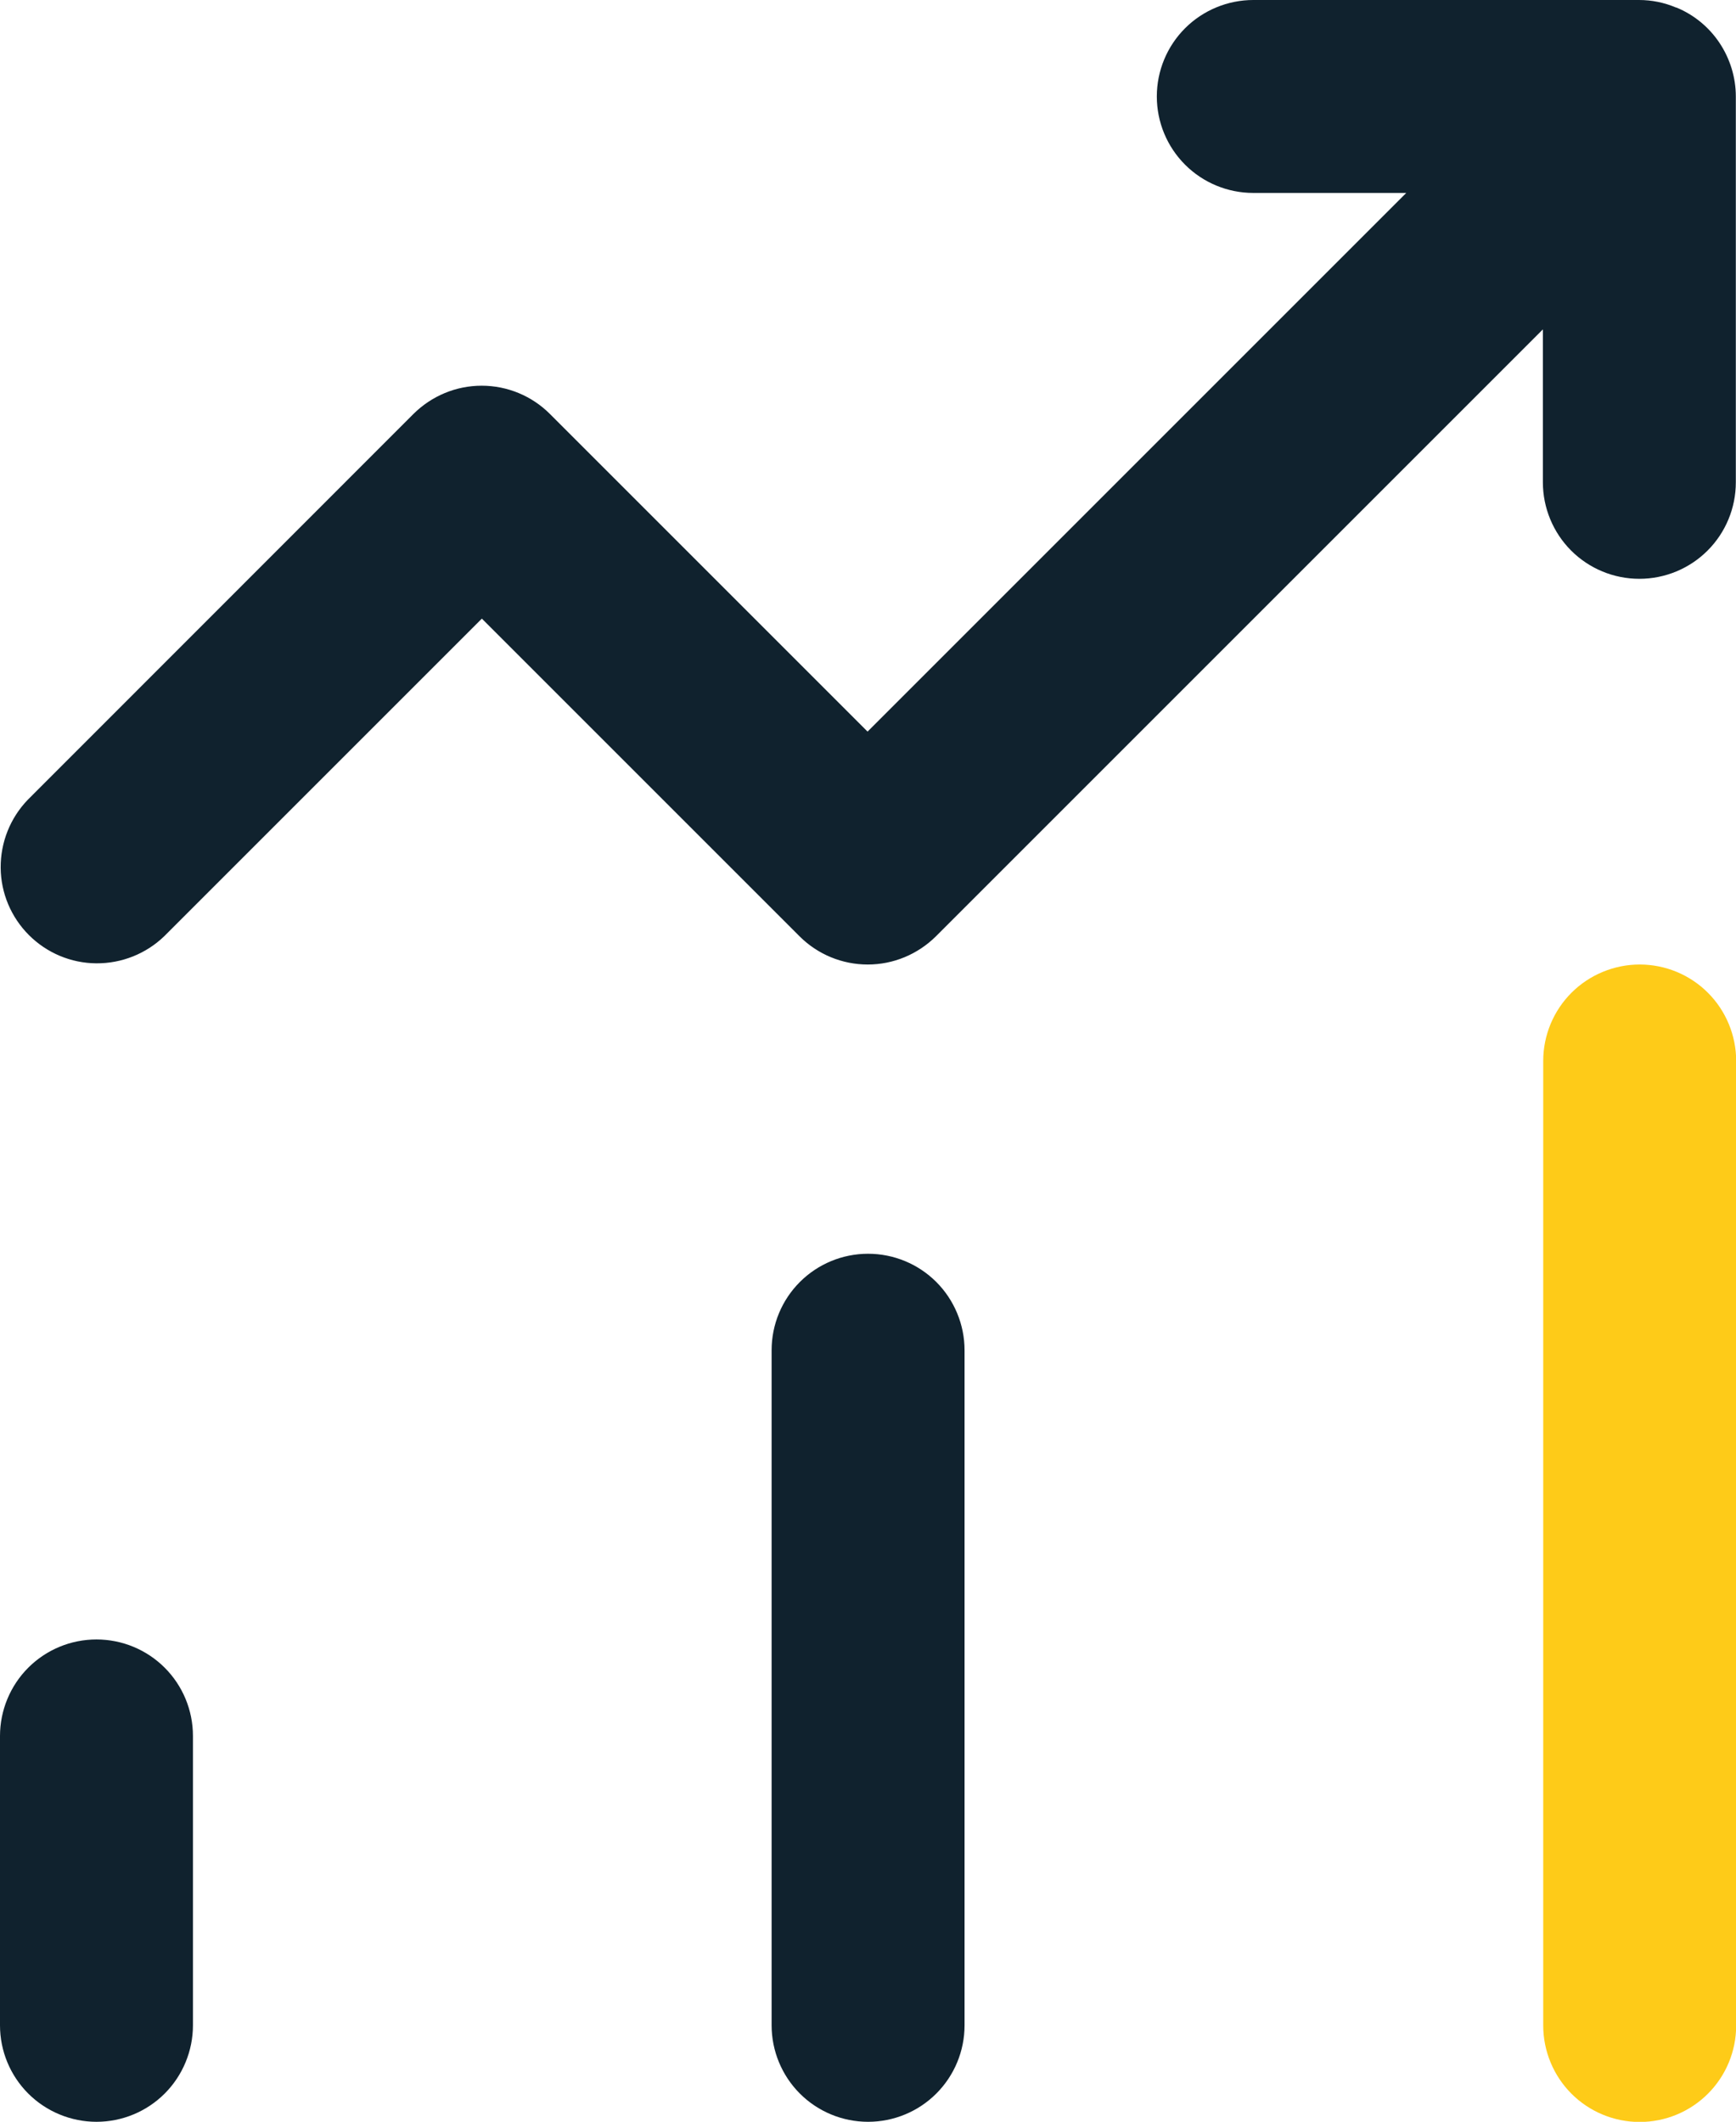<?xml version="1.0" encoding="UTF-8"?>
<svg id="Capa_2" data-name="Capa 2" xmlns="http://www.w3.org/2000/svg" viewBox="0 0 102.03 124.71">
  <defs>
    <style>
      .cls-1 {
        fill: #fecb18;
      }

      .cls-2 {
        fill: #10222e;
      }
    </style>
  </defs>
  <g id="Layer_3" data-name="Layer 3">
    <g>
      <g>
        <path class="cls-2" d="M5.67,124.71c-1.5,0-2.95-.6-4.01-1.66-1.06-1.06-1.66-2.5-1.66-4.01v-17.01c0-1.5.6-2.95,1.66-4.01,1.06-1.06,2.5-1.66,4.01-1.66s2.95.6,4.01,1.66c1.06,1.06,1.66,2.5,1.66,4.01v17.01c0,1.5-.6,2.95-1.66,4.01-1.06,1.06-2.5,1.66-4.01,1.66Z"/>
        <path class="cls-2" d="M56.69,119.04v-39.68c0-1.5-.6-2.95-1.66-4.01-1.06-1.06-2.5-1.66-4.01-1.66s-2.95.6-4.01,1.66c-1.06,1.06-1.66,2.5-1.66,4.01v39.68c0,1.5.6,2.95,1.66,4.01,1.06,1.06,2.5,1.66,4.01,1.66s2.95-.6,4.01-1.66c1.06-1.06,1.66-2.5,1.66-4.01Z"/>
        <path class="cls-1" d="M96.37,56.69c-1.5,0-2.95.6-4.01,1.66s-1.66,2.5-1.66,4.01v56.69c0,1.5.6,2.95,1.66,4.01s2.5,1.66,4.01,1.66,2.95-.6,4.01-1.66,1.66-2.5,1.66-4.01v-56.69c0-1.5-.6-2.95-1.66-4.01s-2.5-1.66-4.01-1.66Z"/>
      </g>
      <path class="cls-2" d="M98.5.44c-.69-.29-1.42-.44-2.17-.44h-22.67c-1.5,0-2.95.6-4.01,1.66-1.06,1.06-1.66,2.5-1.66,4.01s.6,2.95,1.66,4.01c1.06,1.06,2.5,1.66,4.01,1.66h8.99l-31.66,31.66-18.67-18.67c-1.06-1.06-2.5-1.66-4.01-1.66s-2.94.6-4.01,1.66L1.63,47.01c-1.03,1.07-1.6,2.5-1.59,3.99.01,1.49.61,2.91,1.66,3.96,1.05,1.05,2.47,1.65,3.96,1.66,1.49.01,2.92-.56,3.99-1.59l18.67-18.67,18.67,18.67c1.06,1.06,2.5,1.66,4.01,1.66s2.94-.6,4.01-1.66l35.67-35.67v8.99c0,1.5.6,2.95,1.66,4.01,1.06,1.06,2.5,1.66,4.01,1.66s2.95-.6,4.01-1.66c1.06-1.06,1.66-2.5,1.66-4.01V5.67c0-1.12-.34-2.22-.96-3.15-.62-.93-1.51-1.66-2.54-2.08Z"/>
    </g>
  </g>
</svg>